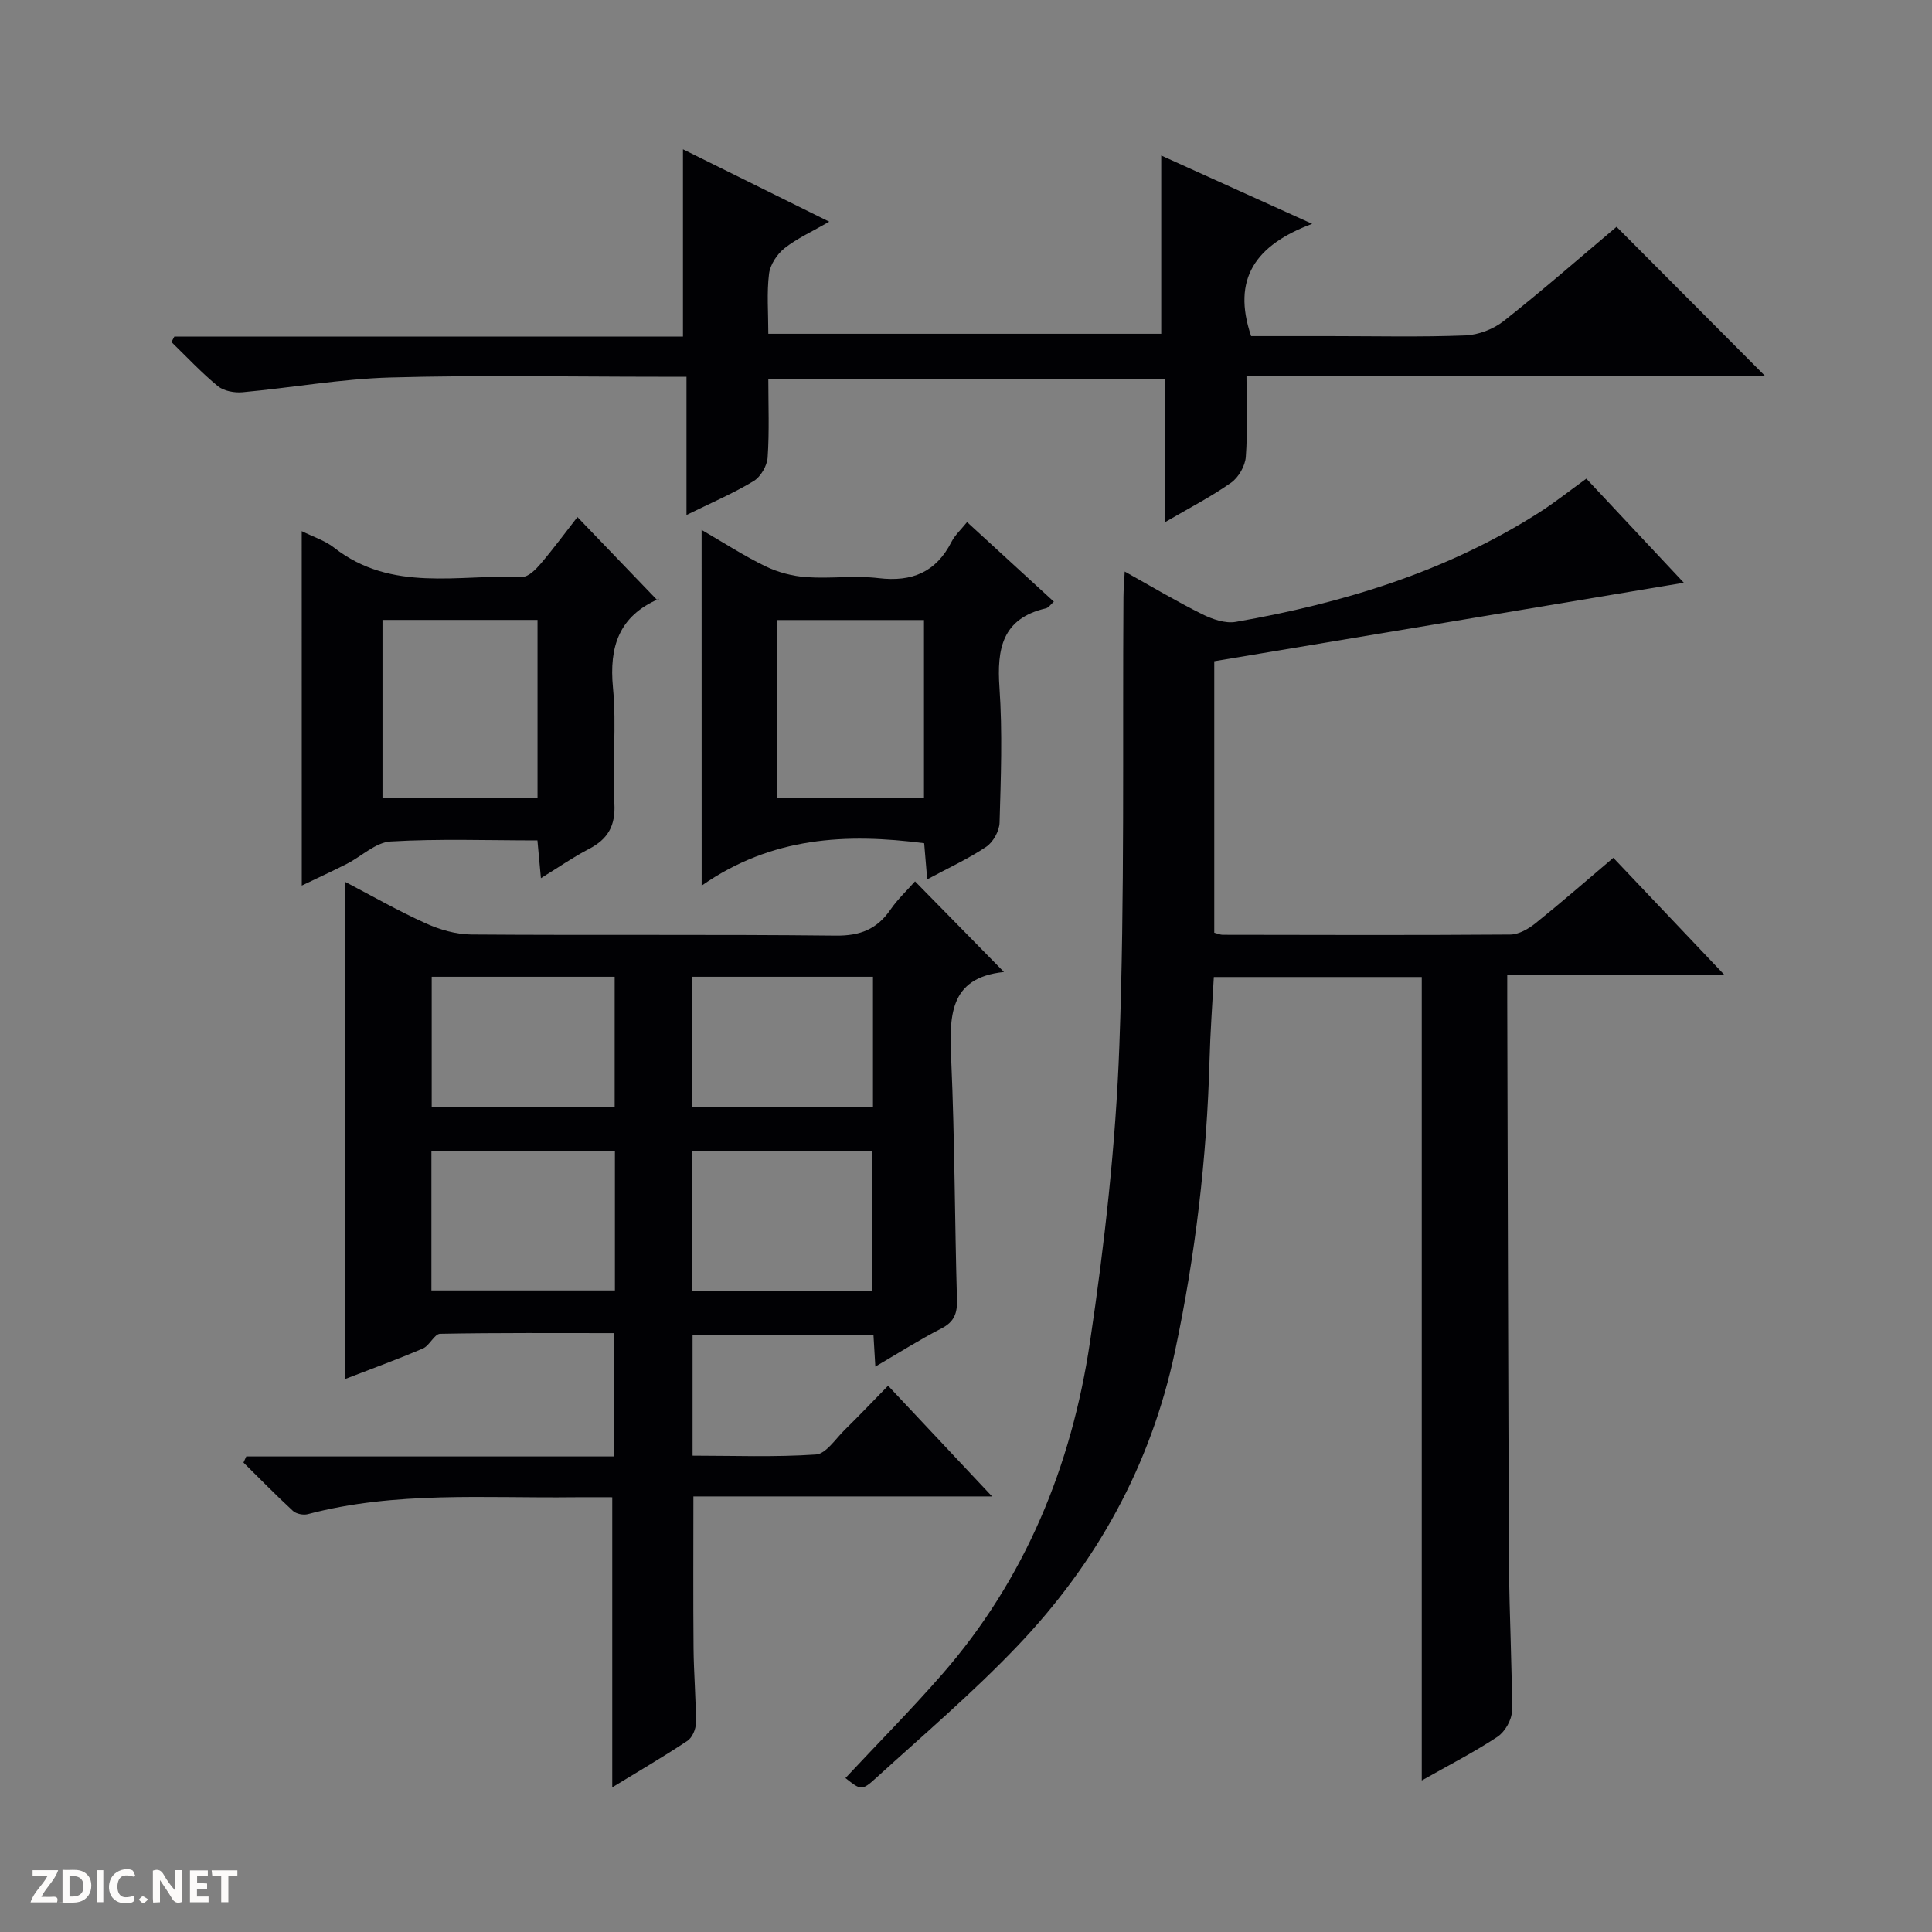 <svg enable-background="new 0 0 400 400" viewBox="0 0 400 400" xmlns="http://www.w3.org/2000/svg"><rect x="0" y="0" width="400" height="400" fill="#808080" stroke="none"/><g fill="#fcfbfa"><path d="m37.59 393.81c-.92.31-1.52.05-2-.78-.7-1.2-1.52-2.34-2.47-3.78v4.59c-.55.03-.95.05-1.41.07-.03-.37-.06-.64-.06-.91 0-1.91 0-3.81 0-5.7 1.13-.41 1.77-.03 2.29.91.62 1.11 1.38 2.14 2.31 3.19v-4.2h1.35v6.61z"/><path d="m12.94 393.88v-6.75c1.9.19 3.93-.54 5.37 1.29.8 1.01.78 2.88.03 3.97-1.37 1.97-3.4 1.51-6.4 1.49m2.45-1.22c2.04.12 2.92-.58 2.89-2.21-.03-1.51-.98-2.19-2.89-2z"/><path d="m11.81 393.87h-5.49c.68-2.18 2.47-3.48 3.51-5.45h-3.08v-1.21h5.29c-.71 2.13-2.44 3.48-3.47 5.51.86 0 1.63.04 2.39-.01.79-.05 1.14.21.85 1.16"/><path d="m39.33 393.86v-6.61h3.7v1.07h-2.22v1.52c.68.04 1.34.09 2.07.13v1.07c-.72.05-1.38.09-2.1.14v1.48h2.4v1.19h-3.85z"/><path d="m27.71 388.56c-1.15-.3-2.46-.61-3.1.64-.37.73-.41 1.93-.06 2.67.63 1.35 1.99.93 3.17.68.35.94-.01 1.32-.93 1.46-1.62.25-3.05-.27-3.76-1.48-.73-1.24-.6-3.03.31-4.17.88-1.11 2.71-1.7 4-1.16.32.13.44.74.65 1.12-.1.08-.19.16-.28.24"/><path d="m49.15 387.24v1.07c-.59.02-1.17.05-1.87.08v5.44h-1.48v-5.44h-1.85c-.05-.4-.08-.73-.13-1.15z"/><path d="m20.06 387.21h1.33v6.62h-1.33z"/><path d="m30.68 393.25c-.39.38-.8.79-1.05.76-.32-.05-.6-.45-.9-.7.26-.24.51-.64.8-.67.29-.04.62.3 1.15.61"/></g><path d="m175.04 368.13c6.66-7.13 13.54-14.08 19.96-21.42 17.26-19.76 26.85-43.21 30.66-68.8 3.03-20.33 5.34-40.89 6.09-61.42 1.14-30.93.64-61.93.85-92.89.01-1.47.14-2.93.26-5.27 5.7 3.18 10.77 6.21 16.04 8.83 2.1 1.04 4.79 1.98 6.97 1.59 22.25-3.89 43.61-10.39 62.84-22.67 3.21-2.05 6.2-4.44 9.72-6.98 6.76 7.22 13.52 14.42 20.19 21.55-32.49 5.43-64.61 10.8-97.22 16.25v56.21c.54.13 1.17.43 1.8.43 19.83.03 39.66.1 59.49-.05 1.76-.01 3.76-1.17 5.22-2.34 5.32-4.27 10.46-8.76 16.11-13.55 7.4 7.8 14.78 15.57 23 24.24-15.52 0-30 0-44.96 0v5.54c.11 38.99.18 77.98.37 116.96.05 9.98.64 19.96.59 29.94-.01 1.82-1.46 4.3-3.01 5.32-4.95 3.26-10.25 5.97-15.65 9.03 0-55.74 0-110.91 0-166.35-14.18 0-28.44 0-43.05 0-.31 5.73-.74 11.48-.89 17.23-.56 20.31-2.92 40.35-7.15 60.26-5.01 23.64-16.22 43.85-32.71 61.11-9.18 9.61-19.34 18.28-29.19 27.24-2.97 2.71-3.16 2.5-6.33.01z" fill="#010104"/><path d="m50.99 301.54h76.21c0-8.65 0-16.86 0-25.53-12.15 0-24.11-.09-36.07.14-1.2.02-2.18 2.45-3.57 3.04-5.3 2.27-10.72 4.24-16.18 6.35 0-34.49 0-68.38 0-103 5.65 2.95 11.07 6.06 16.73 8.61 2.91 1.32 6.26 2.3 9.42 2.33 25.16.19 50.33-.05 75.49.23 5.04.06 8.55-1.31 11.35-5.39 1.47-2.14 3.42-3.96 5.08-5.84 6.22 6.34 12.12 12.34 18.41 18.76-11.55 1.18-11.3 9.41-10.91 18.4.72 16.46.71 32.95 1.18 49.42.08 2.83-.54 4.6-3.2 5.97-4.53 2.33-8.84 5.07-13.7 7.91-.15-2.61-.26-4.41-.39-6.58-12.37 0-24.75 0-37.45 0v25.02c8.45 0 17.02.34 25.54-.24 2.08-.14 4.04-3.21 5.92-5.06 2.95-2.89 5.8-5.89 9.02-9.18 7.19 7.66 13.99 14.89 21.53 22.92-21.17 0-41.49 0-61.84 0 0 10.92-.06 21.2.03 31.47.05 5.15.5 10.3.49 15.45 0 1.25-.76 3.02-1.75 3.68-5.09 3.37-10.36 6.45-15.57 9.63 0-20.08 0-39.74 0-60.06-2.37 0-5.14-.03-7.91 0-18.43.22-36.98-1.3-55.13 3.5-.92.24-2.38-.05-3.06-.67-3.51-3.23-6.85-6.66-10.25-10.01.2-.41.39-.84.58-1.27zm38.33-34.37h37.99c0-9.85 0-19.27 0-28.82-12.83 0-25.37 0-37.99 0zm53.99.04h37.27c0-9.95 0-19.51 0-28.87-12.67 0-24.93 0-37.27 0zm-53.93-64.98v26.89h37.88c0-9.24 0-18.01 0-26.89-12.76 0-25.19 0-37.88 0zm53.97 0v26.95h37.39c0-9.19 0-17.96 0-26.95-12.52 0-24.78 0-37.39 0z" fill="#010104"/><path d="m259.03 69.59h16.36c9.33 0 18.67.22 27.99-.14 2.71-.11 5.82-1.3 7.96-2.99 8.09-6.39 15.86-13.19 23.35-19.5 10.39 10.43 20.61 20.7 30.82 30.95-35.29 0-71.02 0-107.44 0 0 5.82.26 11.28-.14 16.68-.14 1.89-1.5 4.26-3.05 5.35-4.17 2.93-8.74 5.28-13.73 8.2 0-10.18 0-19.74 0-29.72-27.43 0-54.45 0-82.08 0 0 5.43.23 10.89-.14 16.31-.12 1.72-1.45 4-2.91 4.88-4.21 2.54-8.77 4.49-13.89 7.01 0-9.8 0-18.85 0-28.62-2.24 0-4 0-5.76 0-18.5 0-37-.37-55.48.15-10.25.28-20.44 2.12-30.68 3.06-1.68.15-3.86-.25-5.1-1.26-3.41-2.8-6.44-6.05-9.61-9.13.2-.38.4-.76.6-1.14h105.3c0-13.11 0-25.65 0-38.77 9.78 4.84 19.54 9.67 30.29 14.99-3.56 2.05-6.67 3.45-9.27 5.5-1.54 1.22-2.96 3.39-3.2 5.28-.49 3.93-.15 7.96-.15 12.43h81.35c0-12.13 0-24.19 0-36.91 9.95 4.5 19.81 8.96 31.25 14.14-11.74 4.38-16.67 11.4-12.64 23.25z" fill="#010104"/><path d="m62.47 109.96c2.37 1.19 4.83 1.95 6.72 3.44 11.88 9.3 25.77 5.53 38.96 6.02 1.25.05 2.8-1.55 3.81-2.73 2.68-3.15 5.13-6.49 7.59-9.64 5.59 5.81 10.95 11.4 16.67 17.35.36-.89.32-.47.14-.39-8.19 3.55-10.27 9.85-9.45 18.38.76 7.92-.16 15.99.29 23.96.26 4.65-1.36 7.4-5.31 9.44-3.21 1.66-6.19 3.75-9.9 6.03-.26-2.83-.46-5.03-.72-7.82-10.21 0-20.33-.37-30.39.22-3.1.18-6.01 3.07-9.05 4.62-3.05 1.55-6.16 2.98-9.35 4.51-.01-24.6-.01-48.67-.01-73.39zm48.82 18.39c-10.93 0-21.48 0-32.1 0v36.91h32.1c0-12.4 0-24.46 0-36.91z" fill="#010104"/><path d="m145.26 109.71c4.7 2.72 8.85 5.42 13.28 7.56 2.58 1.24 5.57 2.02 8.43 2.22 4.97.35 10.04-.38 14.96.21 6.9.82 11.86-1.24 15.06-7.5.72-1.42 1.98-2.55 3.23-4.11 6.13 5.62 11.97 10.98 17.97 16.48-.68.59-1.1 1.25-1.66 1.38-9.04 2.11-10.16 8.35-9.6 16.42.64 9.28.29 18.63.02 27.95-.05 1.73-1.32 4.03-2.75 4.99-3.68 2.48-7.77 4.35-12.23 6.75-.23-2.77-.43-5.13-.63-7.48-16.09-2.08-31.53-1.37-46.07 8.78-.01-25.38-.01-49.17-.01-73.65zm46.04 18.66c-10.42 0-20.46 0-30.43 0v36.88h30.43c0-12.4 0-24.46 0-36.88z" fill="#010104"/></svg>
